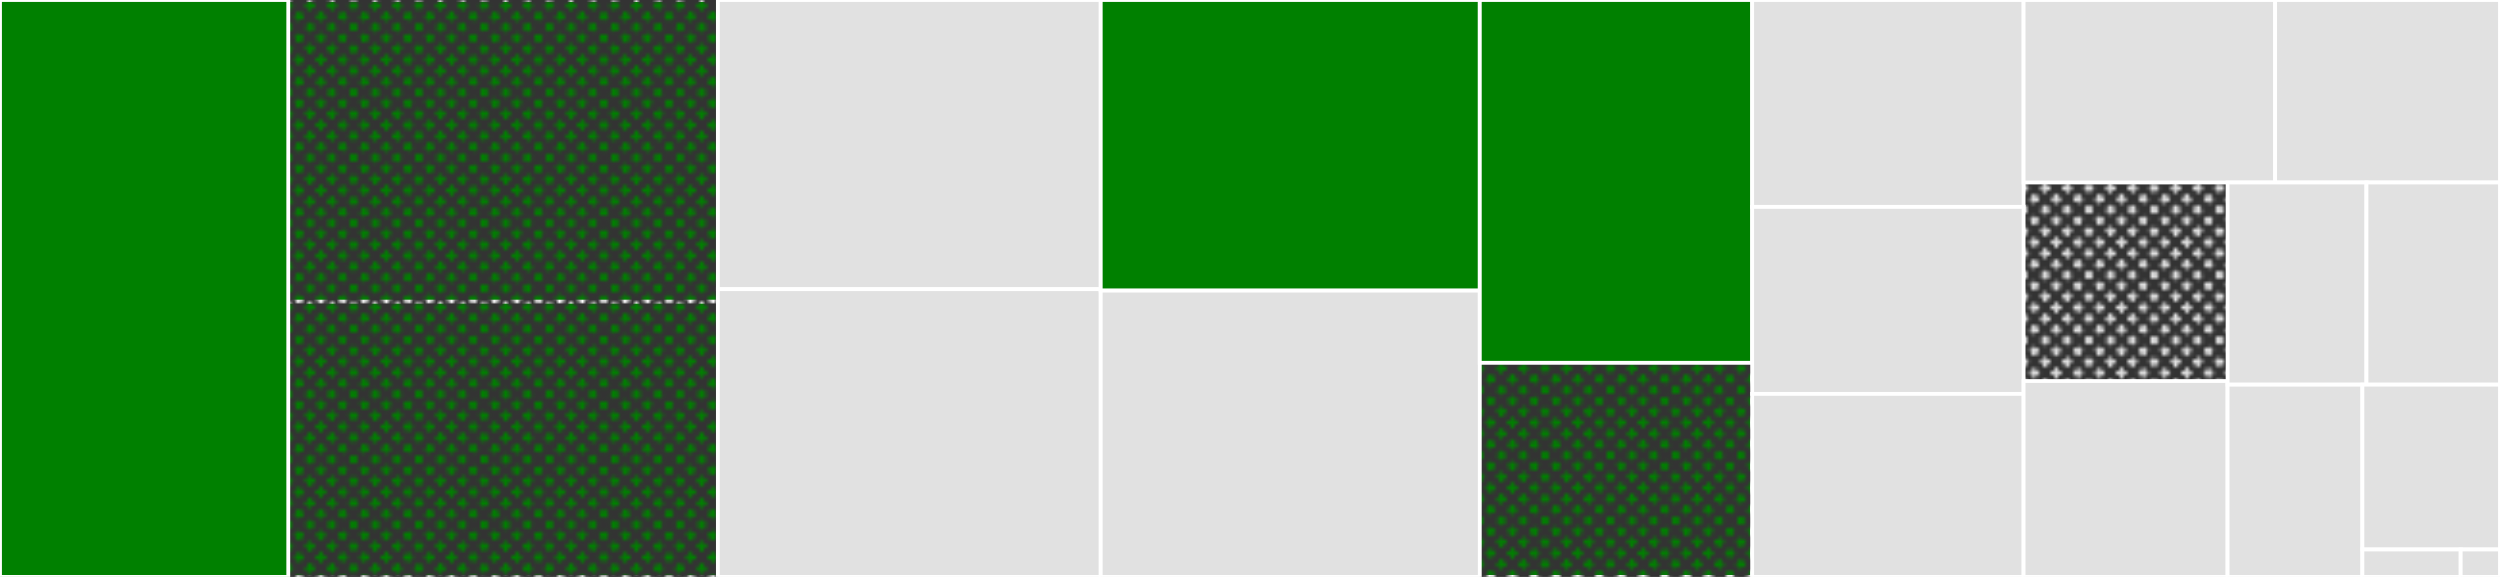 <svg baseProfile="full" width="650" height="150" viewBox="0 0 650 150" version="1.1"
xmlns="http://www.w3.org/2000/svg" xmlns:ev="http://www.w3.org/2001/xml-events"
xmlns:xlink="http://www.w3.org/1999/xlink">

<rect x="0" y="0" width="650" height="150" fill="#333333" stroke="none"/>

<style>rect.s{mask:url(#mask);}</style>
<defs>
  <pattern id="white" width="4" height="4" patternUnits="userSpaceOnUse" patternTransform="rotate(45)">
    <rect width="2" height="2" transform="translate(0,0)" fill="white"></rect>
  </pattern>
  <mask id="mask">
    <rect x="0" y="0" width="100%" height="100%" fill="url(#white)"></rect>
  </mask>
</defs>

<rect x="0" y="0" width="74.953" height="150.0" fill="green" stroke="white" stroke-width="1" class=" tooltipped" data-content="object.go"><title>object.go</title></rect>
<rect x="74.953" y="0" width="111.7" height="78.431" fill="green" stroke="white" stroke-width="1" class="s tooltipped" data-content="codec.go"><title>codec.go</title></rect>
<rect x="74.953" y="78.431" width="111.7" height="71.569" fill="green" stroke="white" stroke-width="1" class="s tooltipped" data-content="list.go"><title>list.go</title></rect>
<rect x="186.653" y="0" width="99.532" height="75.183" fill="#e1e1e1" stroke="white" stroke-width="1" class=" tooltipped" data-content="request.go"><title>request.go</title></rect>
<rect x="186.653" y="75.183" width="99.532" height="74.817" fill="#e1e1e1" stroke="white" stroke-width="1" class=" tooltipped" data-content="string.go"><title>string.go</title></rect>
<rect x="286.185" y="0" width="98.559" height="75.556" fill="green" stroke="white" stroke-width="1" class=" tooltipped" data-content="response.go"><title>response.go</title></rect>
<rect x="286.185" y="75.556" width="98.559" height="74.444" fill="#e1e1e1" stroke="white" stroke-width="1" class=" tooltipped" data-content="map.go"><title>map.go</title></rect>
<rect x="384.744" y="0" width="70.816" height="94.33" fill="green" stroke="white" stroke-width="1" class=" tooltipped" data-content="pojo.go"><title>pojo.go</title></rect>
<rect x="384.744" y="94.33" width="70.816" height="55.67" fill="green" stroke="white" stroke-width="1" class="s tooltipped" data-content="hessian.go"><title>hessian.go</title></rect>
<rect x="455.56" y="0" width="70.573" height="53.793" fill="#e1e1e1" stroke="white" stroke-width="1" class=" tooltipped" data-content="decode.go"><title>decode.go</title></rect>
<rect x="455.56" y="53.793" width="70.573" height="48.621" fill="#e1e1e1" stroke="white" stroke-width="1" class=" tooltipped" data-content="encode.go"><title>encode.go</title></rect>
<rect x="455.56" y="102.414" width="70.573" height="47.586" fill="#e1e1e1" stroke="white" stroke-width="1" class=" tooltipped" data-content="java_exception.go"><title>java_exception.go</title></rect>
<rect x="526.133" y="0" width="65.396" height="47.446" fill="#e1e1e1" stroke="white" stroke-width="1" class=" tooltipped" data-content="long.go"><title>long.go</title></rect>
<rect x="591.528" y="0" width="58.472" height="47.446" fill="#e1e1e1" stroke="white" stroke-width="1" class=" tooltipped" data-content="binary.go"><title>binary.go</title></rect>
<rect x="526.133" y="47.446" width="53.035" height="51.621" fill="#e1e1e1" stroke="white" stroke-width="1" class="s tooltipped" data-content="java_collection.go"><title>java_collection.go</title></rect>
<rect x="526.133" y="99.067" width="53.035" height="50.933" fill="#e1e1e1" stroke="white" stroke-width="1" class=" tooltipped" data-content="ref.go"><title>ref.go</title></rect>
<rect x="579.168" y="47.446" width="36.111" height="52.565" fill="#e1e1e1" stroke="white" stroke-width="1" class=" tooltipped" data-content="int.go"><title>int.go</title></rect>
<rect x="615.278" y="47.446" width="34.722" height="52.565" fill="#e1e1e1" stroke="white" stroke-width="1" class=" tooltipped" data-content="double.go"><title>double.go</title></rect>
<rect x="579.168" y="100.011" width="35.051" height="49.989" fill="#e1e1e1" stroke="white" stroke-width="1" class=" tooltipped" data-content="date.go"><title>date.go</title></rect>
<rect x="614.219" y="100.011" width="35.781" height="42.847" fill="#e1e1e1" stroke="white" stroke-width="1" class=" tooltipped" data-content="serialize.go"><title>serialize.go</title></rect>
<rect x="614.219" y="142.859" width="25.558" height="7.141" fill="#e1e1e1" stroke="white" stroke-width="1" class=" tooltipped" data-content="boolean.go"><title>boolean.go</title></rect>
<rect x="639.777" y="142.859" width="10.223" height="7.141" fill="#e1e1e1" stroke="white" stroke-width="1" class=" tooltipped" data-content="null.go"><title>null.go</title></rect>
</svg>